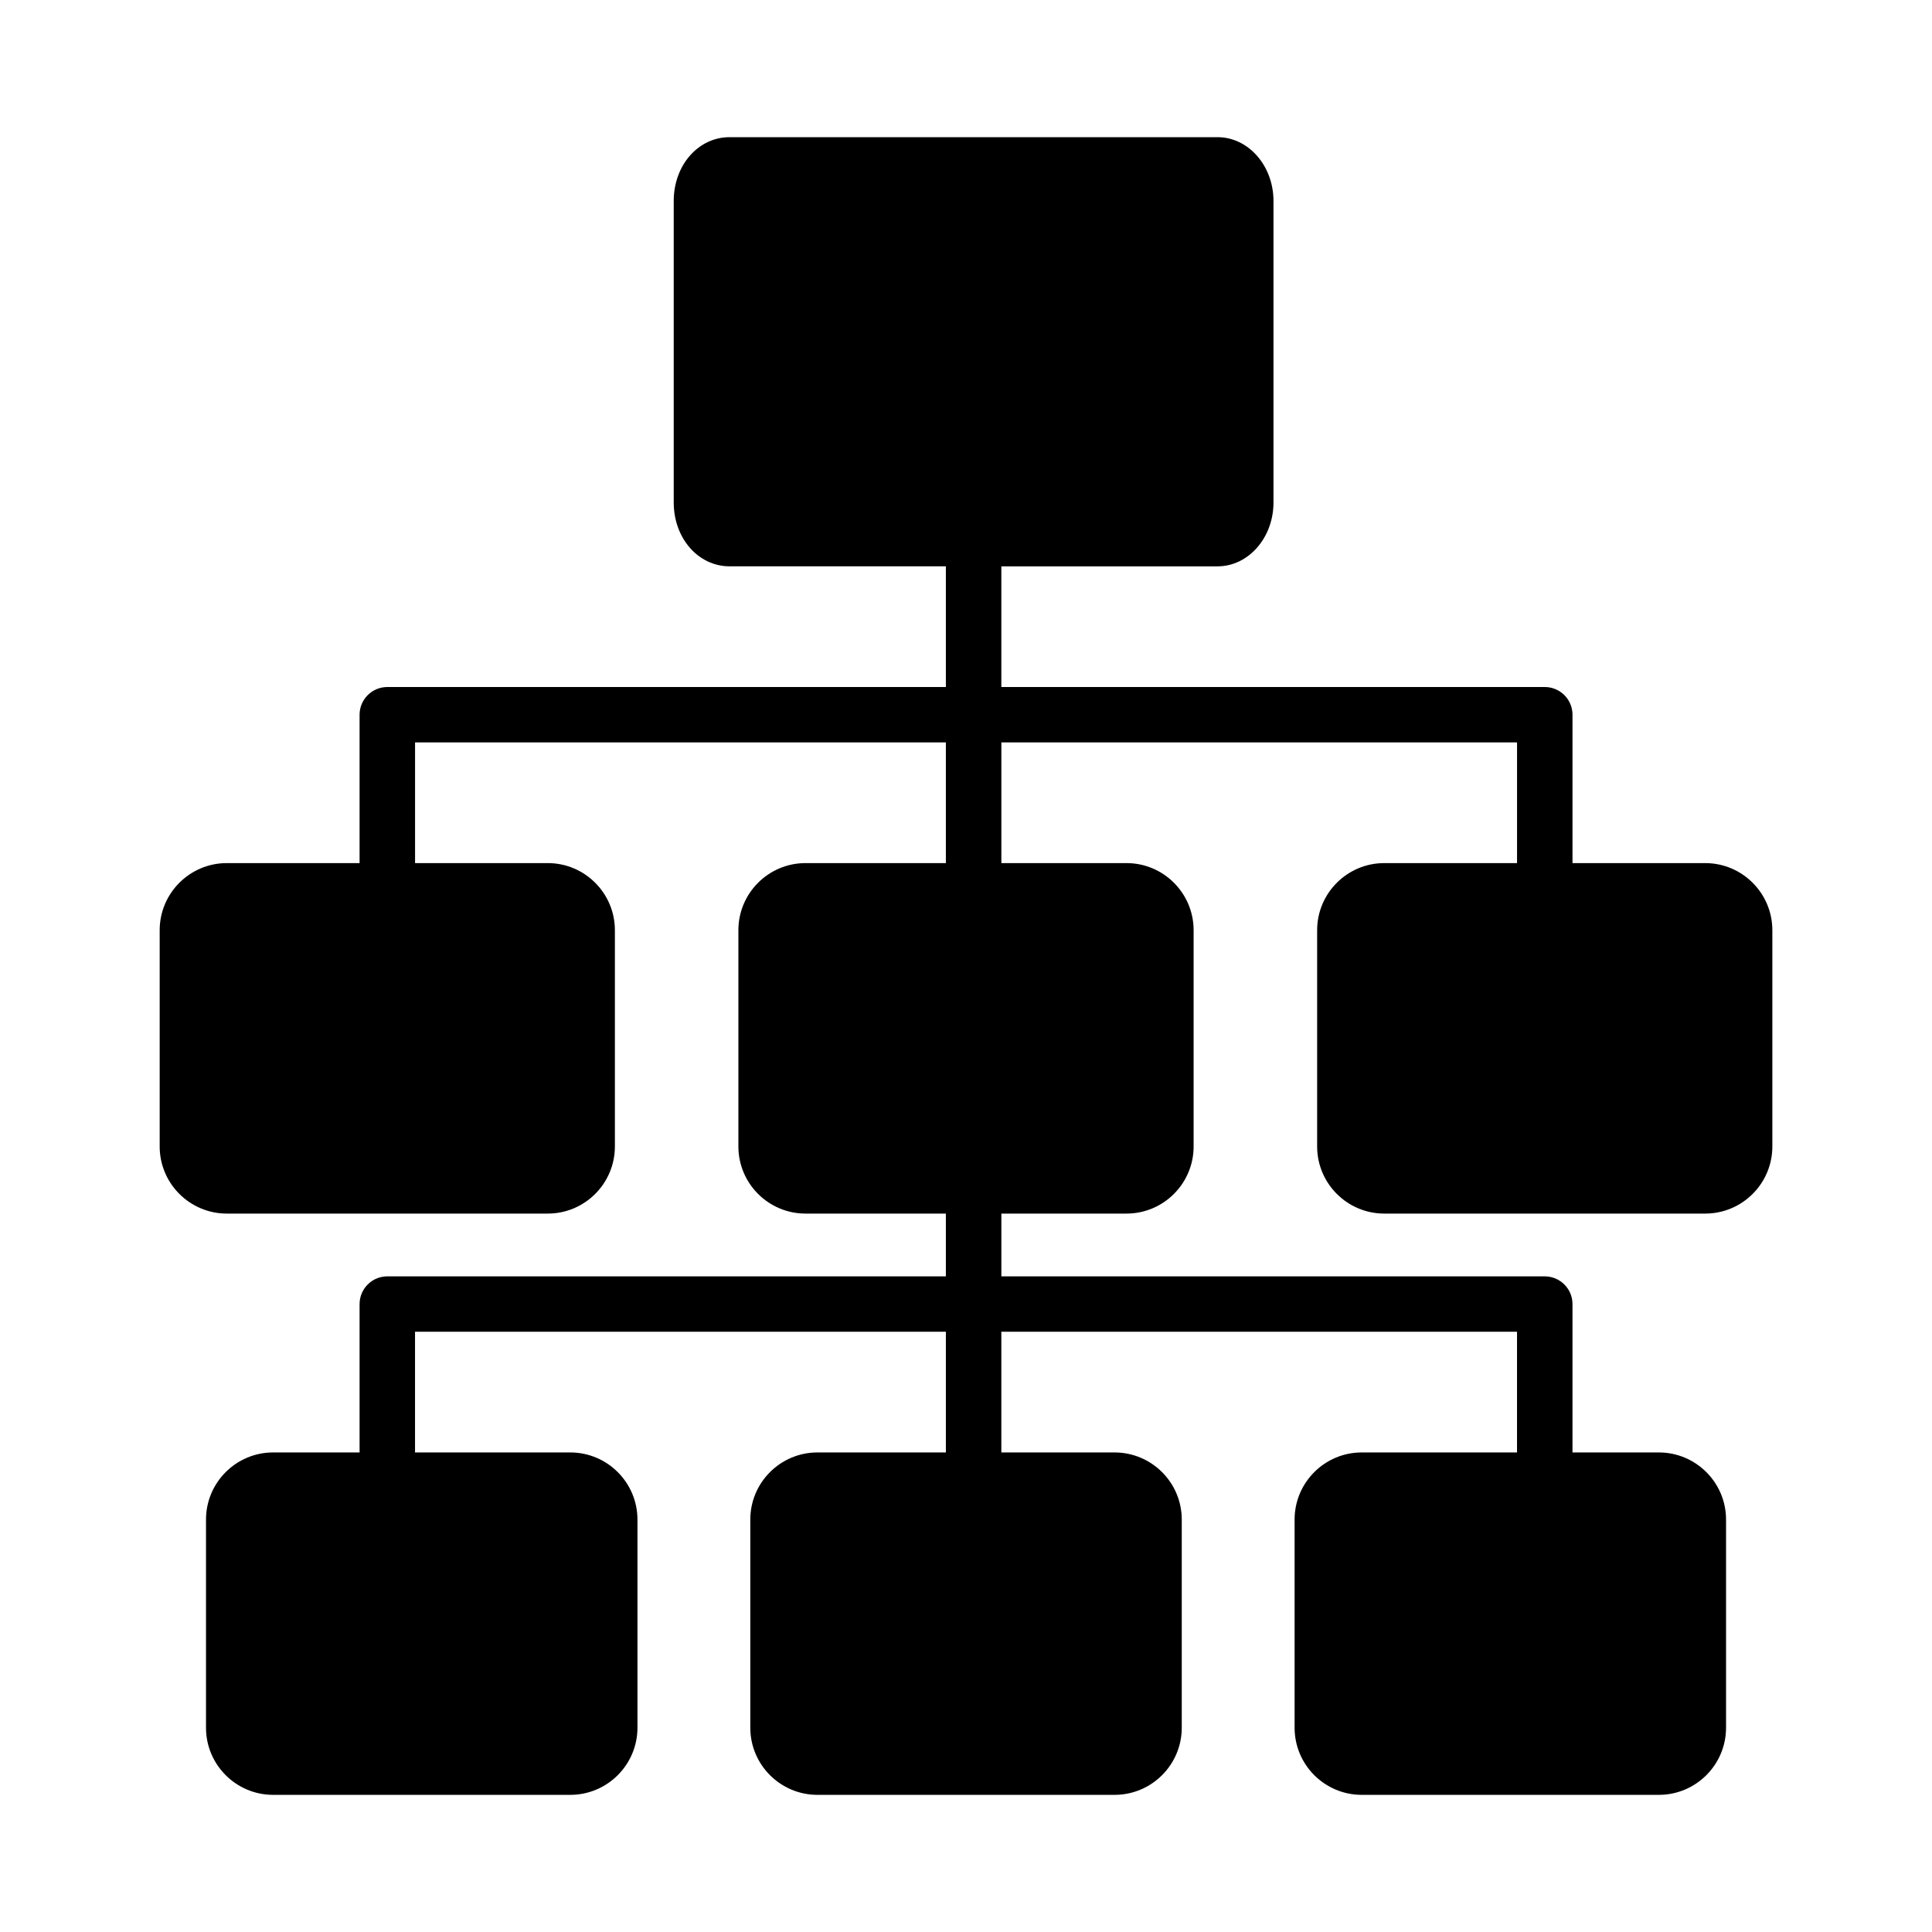 <?xml version="1.0" encoding="UTF-8"?>
<!-- Uploaded to: ICON Repo, www.svgrepo.com, Generator: ICON Repo Mixer Tools -->
<svg fill="#000000" width="800px" height="800px" version="1.1" viewBox="144 144 512 512" xmlns="http://www.w3.org/2000/svg">
 <path d="m595.9 372.73h-35.172v-39.324c0-4.051-3.297-7.34-7.352-7.34h-144.01v-31.98h57.297c8.176 0 14.824-7.582 14.824-16.914v-79.914c0-9.324-6.652-16.906-14.824-16.906h-129.31c-8.301 0-14.809 7.422-14.809 16.906v79.91c0 9.484 6.508 16.914 14.809 16.914h57.312v31.98l-148.02 0.004c-4.051 0-7.352 3.289-7.352 7.34v39.324h-35.191c-9.805 0-17.785 7.977-17.785 17.785v57.312c0 9.805 7.977 17.785 17.785 17.785h85.066c9.805 0 17.785-7.977 17.785-17.785v-57.312c0-9.805-7.977-17.785-17.785-17.785h-35.172v-31.98h140.67v31.98h-37.199c-9.805 0-17.785 7.977-17.785 17.785v57.312c0 9.805 7.977 17.785 17.785 17.785h37.199v16.637h-148.02c-4.051 0-7.352 3.289-7.352 7.34v39.324h-22.914c-9.805 0-17.785 7.977-17.785 17.785v55.172c0 9.805 7.977 17.785 17.785 17.785h78.754c9.805 0 17.801-7.977 17.801-17.785v-55.172c0-9.805-7.996-17.785-17.801-17.785h-41.145v-31.984h140.68v31.984h-34.043c-9.805 0-17.785 7.977-17.785 17.785v55.172c0 9.805 7.977 17.785 17.785 17.785h78.754c9.805 0 17.801-7.977 17.801-17.785v-55.172c0-9.805-7.996-17.785-17.801-17.785h-30.012v-31.984h136.66v31.984h-41.16c-9.805 0-17.785 7.977-17.785 17.785v55.172c0 9.805 7.977 17.785 17.785 17.785h78.754c9.805 0 17.801-7.977 17.801-17.785v-55.172c0-9.805-7.996-17.785-17.801-17.785h-22.895v-39.324c0-4.051-3.297-7.34-7.352-7.34h-144v-16.637h33.164c9.805 0 17.785-7.977 17.785-17.785v-57.312c0-9.805-7.977-17.785-17.785-17.785h-33.164v-31.98h136.66v31.98h-35.191c-9.805 0-17.785 7.977-17.785 17.785v57.312c0 9.805 7.977 17.785 17.785 17.785h85.066c9.805 0 17.785-7.977 17.785-17.785v-57.312c-0.004-9.809-7.981-17.785-17.785-17.785z"/>
</svg>